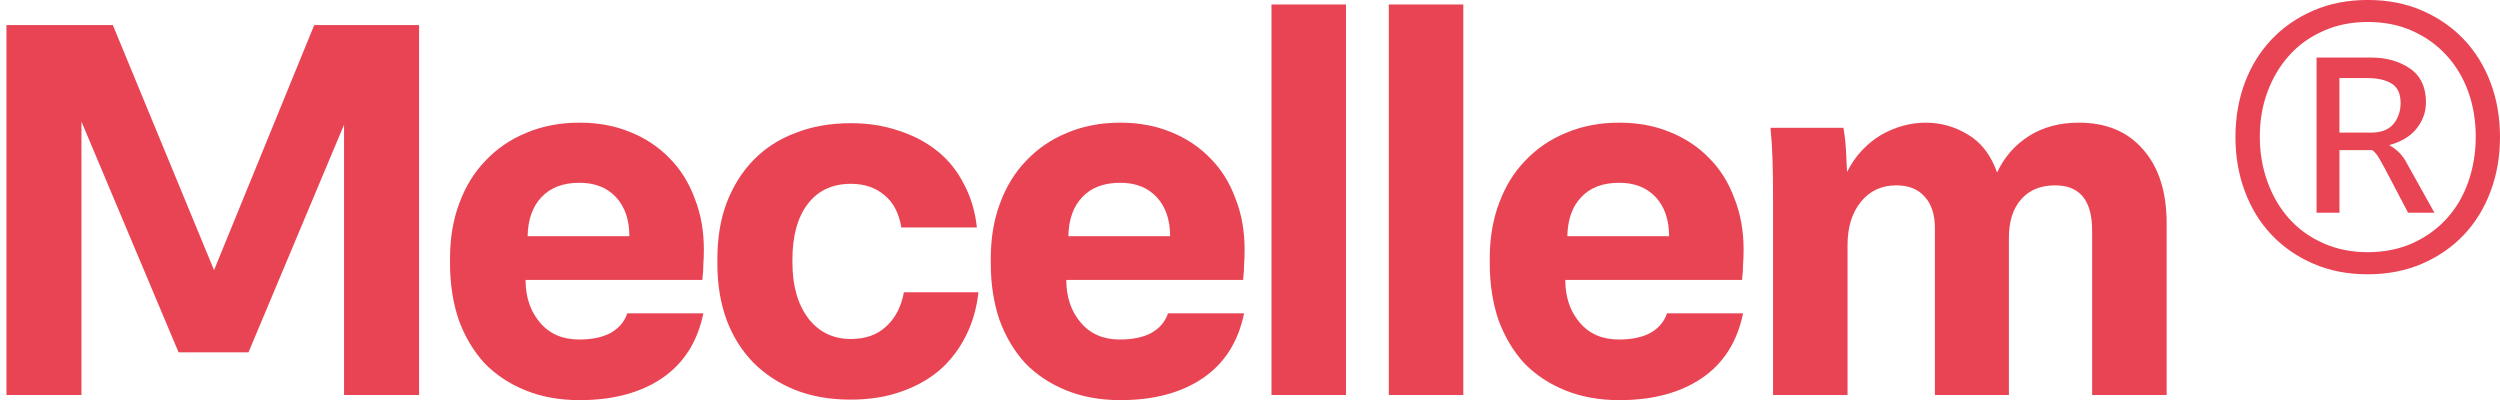 <svg width="256" height="41" viewBox="0 0 256 41" fill="none" xmlns="http://www.w3.org/2000/svg">
<path d="M0.66 2.564H11.552L21.918 27.662L32.178 2.564H42.912V40.448H35.23V12.771L25.443 36.081H18.287L8.342 12.456V40.448H0.66V2.564Z" fill="#E94454"/>
<path d="M72.023 32.082C71.427 34.993 70.024 37.203 67.814 38.712C65.604 40.22 62.78 40.974 59.343 40.974C57.308 40.974 55.466 40.641 53.818 39.975C52.169 39.308 50.766 38.379 49.608 37.186C48.486 35.958 47.609 34.485 46.977 32.766C46.381 31.012 46.083 29.083 46.083 26.978V26.452C46.083 24.382 46.399 22.506 47.03 20.822C47.661 19.103 48.556 17.647 49.714 16.455C50.871 15.227 52.257 14.28 53.87 13.613C55.519 12.912 57.343 12.561 59.343 12.561C61.237 12.561 62.956 12.877 64.499 13.508C66.078 14.139 67.428 15.034 68.551 16.192C69.673 17.314 70.532 18.682 71.129 20.296C71.76 21.874 72.076 23.628 72.076 25.558C72.076 26.119 72.058 26.627 72.023 27.083C72.023 27.539 71.988 28.066 71.918 28.662H53.818C53.818 30.416 54.309 31.872 55.291 33.029C56.273 34.187 57.606 34.766 59.29 34.766C60.623 34.766 61.71 34.538 62.552 34.081C63.394 33.59 63.955 32.924 64.236 32.082H72.023ZM64.446 24.189C64.446 22.506 63.99 21.173 63.078 20.191C62.166 19.208 60.921 18.717 59.343 18.717C57.659 18.717 56.361 19.208 55.449 20.191C54.537 21.138 54.063 22.471 54.028 24.189H64.446Z" fill="#E94454"/>
<path d="M92.297 23.295C92.052 21.822 91.473 20.717 90.561 19.98C89.649 19.208 88.509 18.823 87.141 18.823C85.247 18.823 83.773 19.506 82.721 20.875C81.669 22.243 81.143 24.154 81.143 26.61V26.873C81.143 29.258 81.686 31.17 82.774 32.608C83.861 34.011 85.317 34.713 87.141 34.713C88.614 34.713 89.807 34.292 90.719 33.45C91.666 32.608 92.28 31.433 92.561 29.925H100.19C100.015 31.573 99.576 33.082 98.875 34.45C98.208 35.783 97.314 36.94 96.191 37.923C95.069 38.87 93.736 39.606 92.192 40.133C90.684 40.659 88.983 40.922 87.088 40.922C84.984 40.922 83.089 40.589 81.406 39.922C79.757 39.256 78.336 38.326 77.144 37.133C75.951 35.906 75.039 34.45 74.408 32.766C73.776 31.047 73.46 29.136 73.46 27.031V26.505C73.46 24.365 73.776 22.453 74.408 20.769C75.074 19.05 75.986 17.595 77.144 16.402C78.336 15.174 79.775 14.245 81.458 13.613C83.142 12.947 85.036 12.614 87.141 12.614C88.93 12.614 90.579 12.877 92.087 13.403C93.595 13.894 94.911 14.595 96.033 15.508C97.156 16.42 98.05 17.542 98.717 18.875C99.418 20.173 99.857 21.646 100.032 23.295H92.297Z" fill="#E94454"/>
<path d="M127.395 32.082C126.799 34.993 125.395 37.203 123.186 38.712C120.976 40.22 118.152 40.974 114.714 40.974C112.68 40.974 110.838 40.641 109.189 39.975C107.541 39.308 106.137 38.379 104.98 37.186C103.857 35.958 102.98 34.485 102.349 32.766C101.753 31.012 101.455 29.083 101.455 26.978V26.452C101.455 24.382 101.77 22.506 102.402 20.822C103.033 19.103 103.928 17.647 105.085 16.455C106.243 15.227 107.628 14.28 109.242 13.613C110.891 12.912 112.715 12.561 114.714 12.561C116.608 12.561 118.327 12.877 119.871 13.508C121.449 14.139 122.8 15.034 123.922 16.192C125.045 17.314 125.904 18.682 126.5 20.296C127.132 21.874 127.448 23.628 127.448 25.558C127.448 26.119 127.43 26.627 127.395 27.083C127.395 27.539 127.36 28.066 127.29 28.662H109.189C109.189 30.416 109.68 31.872 110.663 33.029C111.645 34.187 112.978 34.766 114.662 34.766C115.994 34.766 117.082 34.538 117.924 34.081C118.766 33.59 119.327 32.924 119.608 32.082H127.395ZM119.818 24.189C119.818 22.506 119.362 21.173 118.45 20.191C117.538 19.208 116.293 18.717 114.714 18.717C113.03 18.717 111.732 19.208 110.82 20.191C109.908 21.138 109.435 22.471 109.4 24.189H119.818Z" fill="#E94454"/>
<path d="M137.83 40.448H130.2V0.459H137.83V40.448Z" fill="#E94454"/>
<path d="M149.843 40.448H142.214V0.459H149.843V40.448Z" fill="#E94454"/>
<path d="M178.491 32.082C177.895 34.993 176.492 37.203 174.282 38.712C172.072 40.22 169.248 40.974 165.811 40.974C163.776 40.974 161.934 40.641 160.286 39.975C158.637 39.308 157.234 38.379 156.076 37.186C154.954 35.958 154.077 34.485 153.445 32.766C152.849 31.012 152.551 29.083 152.551 26.978V26.452C152.551 24.382 152.867 22.506 153.498 20.822C154.13 19.103 155.024 17.647 156.182 16.455C157.339 15.227 158.725 14.28 160.338 13.613C161.987 12.912 163.811 12.561 165.811 12.561C167.705 12.561 169.424 12.877 170.967 13.508C172.546 14.139 173.896 15.034 175.019 16.192C176.141 17.314 177.001 18.682 177.597 20.296C178.228 21.874 178.544 23.628 178.544 25.558C178.544 26.119 178.526 26.627 178.491 27.083C178.491 27.539 178.456 28.066 178.386 28.662H160.286C160.286 30.416 160.777 31.872 161.759 33.029C162.741 34.187 164.074 34.766 165.758 34.766C167.091 34.766 168.178 34.538 169.02 34.081C169.862 33.59 170.423 32.924 170.704 32.082H178.491ZM170.914 24.189C170.914 22.506 170.458 21.173 169.546 20.191C168.634 19.208 167.389 18.717 165.811 18.717C164.127 18.717 162.829 19.208 161.917 20.191C161.005 21.138 160.531 22.471 160.496 24.189H170.914Z" fill="#E94454"/>
<path d="M205.711 40.448H198.134V23.4C198.134 21.962 197.783 20.875 197.082 20.138C196.415 19.366 195.451 18.98 194.188 18.98C192.679 18.98 191.469 19.542 190.557 20.664C189.645 21.787 189.189 23.26 189.189 25.084V40.448H181.56V20.296C181.56 18.823 181.542 17.507 181.507 16.349C181.472 15.192 181.402 14.104 181.297 13.087H188.768C188.909 13.929 188.996 14.718 189.031 15.455C189.066 16.192 189.101 16.911 189.137 17.612C189.557 16.77 190.066 16.034 190.662 15.402C191.259 14.771 191.908 14.245 192.609 13.824C193.346 13.403 194.1 13.087 194.872 12.877C195.644 12.666 196.415 12.561 197.187 12.561C198.73 12.561 200.169 12.964 201.502 13.771C202.87 14.578 203.869 15.876 204.501 17.665C205.237 16.086 206.325 14.841 207.763 13.929C209.201 13.017 210.903 12.561 212.867 12.561C215.673 12.561 217.866 13.473 219.444 15.297C221.058 17.121 221.865 19.647 221.865 22.874V40.448H214.235V23.611C214.235 20.524 212.972 18.98 210.447 18.98C208.973 18.98 207.816 19.454 206.974 20.401C206.132 21.348 205.711 22.663 205.711 24.347V40.448Z" fill="#E94454"/>
<path d="M228.91 14.04C228.91 12.024 229.234 10.161 229.877 8.454C230.519 6.747 231.44 5.268 232.626 4.021C233.813 2.775 235.242 1.791 236.904 1.074C238.565 0.358 240.417 -0.003 242.455 -0.003C244.492 -0.003 246.344 0.358 248.005 1.074C249.667 1.791 251.096 2.775 252.283 4.021C253.47 5.268 254.39 6.747 255.032 8.454C255.675 10.161 255.999 12.024 255.999 14.04C255.999 16.055 255.675 17.878 255.032 19.602C254.39 21.326 253.47 22.812 252.283 24.064C251.096 25.31 249.667 26.295 248.005 27.011C246.338 27.728 244.492 28.089 242.455 28.089C240.417 28.089 238.565 27.728 236.904 27.011C235.237 26.295 233.813 25.31 232.626 24.064C231.44 22.817 230.519 21.332 229.877 19.602C229.229 17.878 228.91 16.02 228.91 14.04ZM231.405 13.987C231.405 15.63 231.665 17.173 232.192 18.624C232.719 20.074 233.46 21.332 234.409 22.392C235.358 23.452 236.522 24.291 237.899 24.903C239.277 25.52 240.793 25.823 242.46 25.823C244.127 25.823 245.684 25.514 247.045 24.903C248.405 24.285 249.568 23.452 250.535 22.392C251.502 21.332 252.242 20.08 252.752 18.624C253.261 17.173 253.516 15.624 253.516 13.987C253.516 12.351 253.261 10.819 252.752 9.398C252.242 7.982 251.502 6.741 250.535 5.681C249.568 4.621 248.405 3.783 247.045 3.171C245.684 2.554 244.156 2.251 242.46 2.251C240.764 2.251 239.277 2.559 237.899 3.171C236.522 3.783 235.358 4.621 234.409 5.681C233.46 6.741 232.719 7.982 232.192 9.398C231.665 10.813 231.405 12.345 231.405 13.987ZM248.416 10.504C248.416 11.459 248.104 12.339 247.473 13.143C246.842 13.947 245.904 14.517 244.648 14.861C245.464 15.304 246.072 15.939 246.483 16.76L249.285 21.781H246.587L244.243 17.319C244.006 16.876 243.786 16.48 243.583 16.142C243.381 15.799 243.161 15.543 242.923 15.374H239.56V21.781H237.216V5.891H242.767C244.365 5.891 245.702 6.27 246.79 7.021C247.878 7.772 248.422 8.937 248.422 10.504H248.416ZM245.818 10.504C245.818 9.584 245.511 8.932 244.903 8.559C244.289 8.18 243.462 7.994 242.408 7.994H239.555V13.58H242.813C243.832 13.58 244.585 13.288 245.082 12.706C245.574 12.123 245.823 11.389 245.823 10.504H245.818Z" fill="#E94454"/>
</svg>
